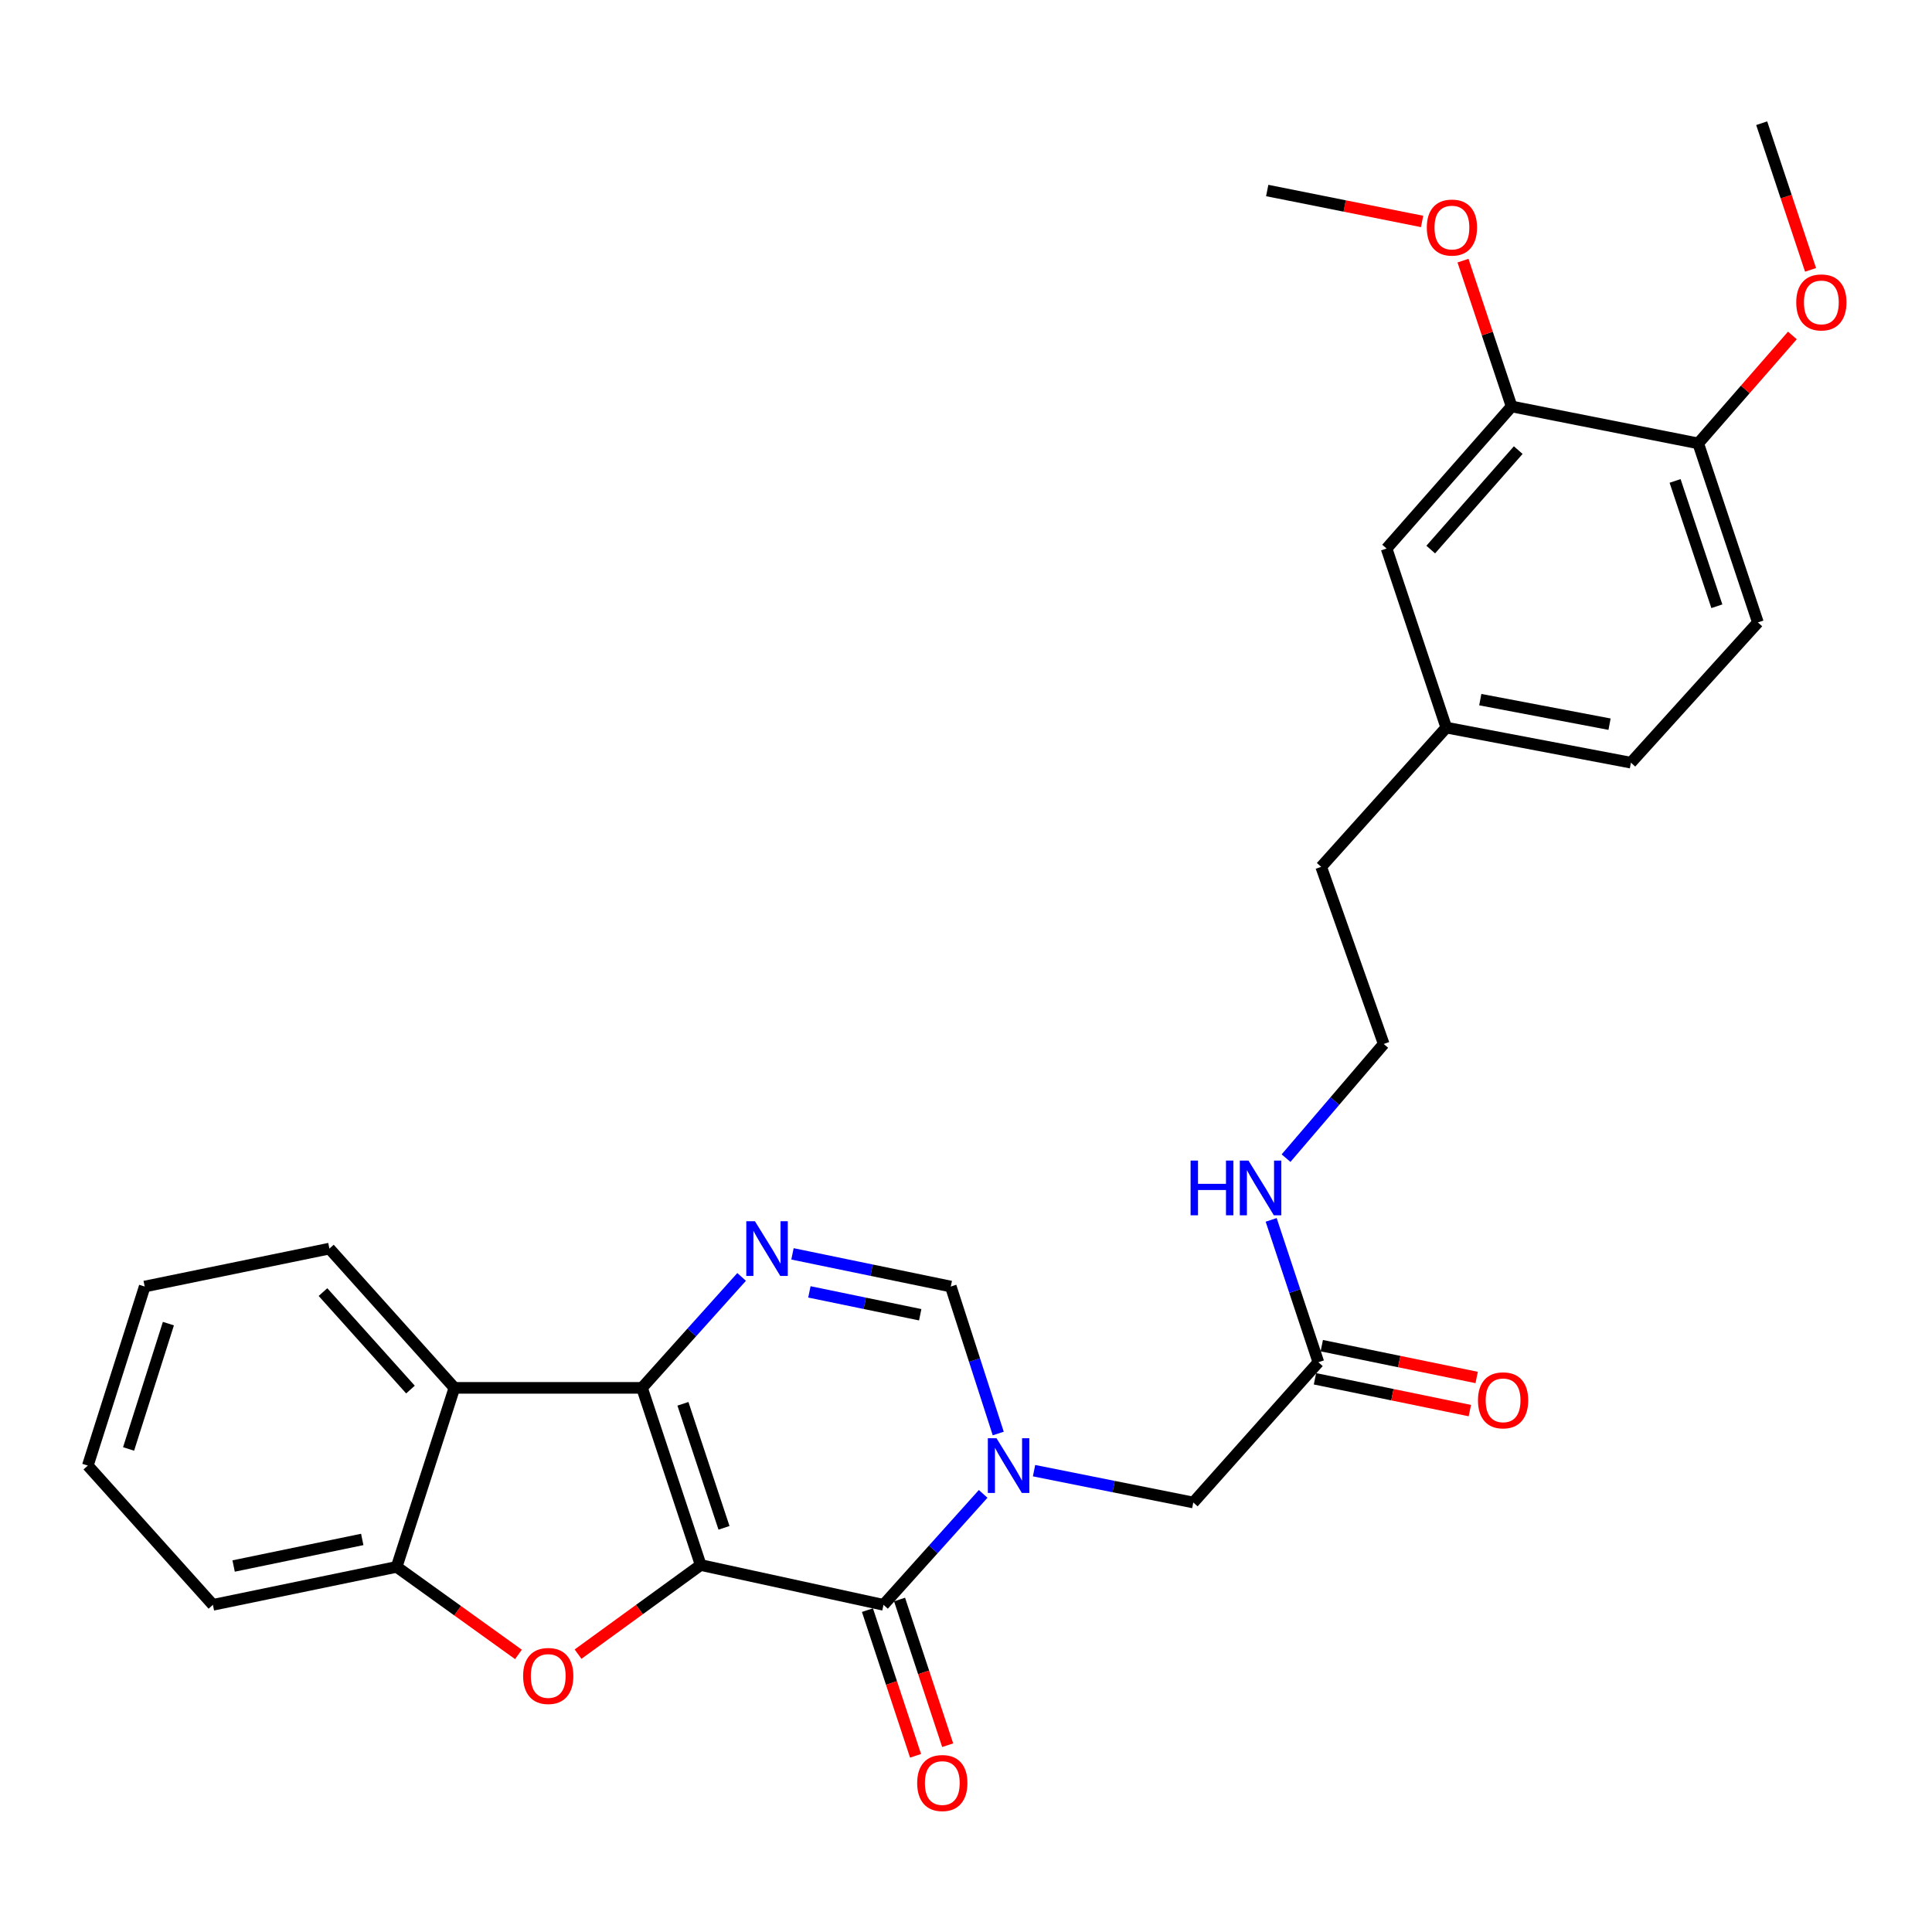 <?xml version='1.0' encoding='iso-8859-1'?>
<svg version='1.1' baseProfile='full'
              xmlns='http://www.w3.org/2000/svg'
                      xmlns:rdkit='http://www.rdkit.org/xml'
                      xmlns:xlink='http://www.w3.org/1999/xlink'
                  xml:space='preserve'
width='1000px' height='1000px' viewBox='0 0 1000 1000'>
<!-- END OF HEADER -->
<rect style='opacity:1.0;fill:#FFFFFF;stroke:none' width='1000' height='1000' x='0' y='0'> </rect>
<path class='bond-0' d='M 362.678,810.058 L 332.305,718.355' style='fill:none;fill-rule:evenodd;stroke:#000000;stroke-width:6px;stroke-linecap:butt;stroke-linejoin:miter;stroke-opacity:1' />
<path class='bond-0' d='M 374.741,790.799 L 353.479,726.606' style='fill:none;fill-rule:evenodd;stroke:#000000;stroke-width:6px;stroke-linecap:butt;stroke-linejoin:miter;stroke-opacity:1' />
<path class='bond-1' d='M 362.678,810.058 L 457.3,830.658' style='fill:none;fill-rule:evenodd;stroke:#000000;stroke-width:6px;stroke-linecap:butt;stroke-linejoin:miter;stroke-opacity:1' />
<path class='bond-3' d='M 362.678,810.058 L 330.94,833.121' style='fill:none;fill-rule:evenodd;stroke:#000000;stroke-width:6px;stroke-linecap:butt;stroke-linejoin:miter;stroke-opacity:1' />
<path class='bond-3' d='M 330.94,833.121 L 299.202,856.183' style='fill:none;fill-rule:evenodd;stroke:#FF0000;stroke-width:6px;stroke-linecap:butt;stroke-linejoin:miter;stroke-opacity:1' />
<path class='bond-4' d='M 332.305,718.355 L 358.081,689.646' style='fill:none;fill-rule:evenodd;stroke:#000000;stroke-width:6px;stroke-linecap:butt;stroke-linejoin:miter;stroke-opacity:1' />
<path class='bond-4' d='M 358.081,689.646 L 383.858,660.936' style='fill:none;fill-rule:evenodd;stroke:#0000FF;stroke-width:6px;stroke-linecap:butt;stroke-linejoin:miter;stroke-opacity:1' />
<path class='bond-5' d='M 332.305,718.355 L 235.193,718.355' style='fill:none;fill-rule:evenodd;stroke:#000000;stroke-width:6px;stroke-linecap:butt;stroke-linejoin:miter;stroke-opacity:1' />
<path class='bond-2' d='M 457.3,830.658 L 483.09,801.945' style='fill:none;fill-rule:evenodd;stroke:#000000;stroke-width:6px;stroke-linecap:butt;stroke-linejoin:miter;stroke-opacity:1' />
<path class='bond-2' d='M 483.09,801.945 L 508.881,773.233' style='fill:none;fill-rule:evenodd;stroke:#0000FF;stroke-width:6px;stroke-linecap:butt;stroke-linejoin:miter;stroke-opacity:1' />
<path class='bond-11' d='M 448.988,833.402 L 461.439,871.105' style='fill:none;fill-rule:evenodd;stroke:#000000;stroke-width:6px;stroke-linecap:butt;stroke-linejoin:miter;stroke-opacity:1' />
<path class='bond-11' d='M 461.439,871.105 L 473.889,908.807' style='fill:none;fill-rule:evenodd;stroke:#FF0000;stroke-width:6px;stroke-linecap:butt;stroke-linejoin:miter;stroke-opacity:1' />
<path class='bond-11' d='M 465.611,827.913 L 478.062,865.615' style='fill:none;fill-rule:evenodd;stroke:#000000;stroke-width:6px;stroke-linecap:butt;stroke-linejoin:miter;stroke-opacity:1' />
<path class='bond-11' d='M 478.062,865.615 L 490.513,903.318' style='fill:none;fill-rule:evenodd;stroke:#FF0000;stroke-width:6px;stroke-linecap:butt;stroke-linejoin:miter;stroke-opacity:1' />
<path class='bond-6' d='M 516.687,741.986 L 504.407,703.945' style='fill:none;fill-rule:evenodd;stroke:#0000FF;stroke-width:6px;stroke-linecap:butt;stroke-linejoin:miter;stroke-opacity:1' />
<path class='bond-6' d='M 504.407,703.945 L 492.127,665.904' style='fill:none;fill-rule:evenodd;stroke:#000000;stroke-width:6px;stroke-linecap:butt;stroke-linejoin:miter;stroke-opacity:1' />
<path class='bond-8' d='M 535.221,761.214 L 576.434,769.453' style='fill:none;fill-rule:evenodd;stroke:#0000FF;stroke-width:6px;stroke-linecap:butt;stroke-linejoin:miter;stroke-opacity:1' />
<path class='bond-8' d='M 576.434,769.453 L 617.647,777.691' style='fill:none;fill-rule:evenodd;stroke:#000000;stroke-width:6px;stroke-linecap:butt;stroke-linejoin:miter;stroke-opacity:1' />
<path class='bond-7' d='M 268.348,856.322 L 236.827,833.667' style='fill:none;fill-rule:evenodd;stroke:#FF0000;stroke-width:6px;stroke-linecap:butt;stroke-linejoin:miter;stroke-opacity:1' />
<path class='bond-7' d='M 236.827,833.667 L 205.306,811.012' style='fill:none;fill-rule:evenodd;stroke:#000000;stroke-width:6px;stroke-linecap:butt;stroke-linejoin:miter;stroke-opacity:1' />
<path class='bond-30' d='M 410.187,648.995 L 451.157,657.449' style='fill:none;fill-rule:evenodd;stroke:#0000FF;stroke-width:6px;stroke-linecap:butt;stroke-linejoin:miter;stroke-opacity:1' />
<path class='bond-30' d='M 451.157,657.449 L 492.127,665.904' style='fill:none;fill-rule:evenodd;stroke:#000000;stroke-width:6px;stroke-linecap:butt;stroke-linejoin:miter;stroke-opacity:1' />
<path class='bond-30' d='M 418.94,668.676 L 447.619,674.594' style='fill:none;fill-rule:evenodd;stroke:#0000FF;stroke-width:6px;stroke-linecap:butt;stroke-linejoin:miter;stroke-opacity:1' />
<path class='bond-30' d='M 447.619,674.594 L 476.298,680.513' style='fill:none;fill-rule:evenodd;stroke:#000000;stroke-width:6px;stroke-linecap:butt;stroke-linejoin:miter;stroke-opacity:1' />
<path class='bond-20' d='M 235.193,718.355 L 170.498,646.277' style='fill:none;fill-rule:evenodd;stroke:#000000;stroke-width:6px;stroke-linecap:butt;stroke-linejoin:miter;stroke-opacity:1' />
<path class='bond-20' d='M 212.461,719.237 L 167.174,668.783' style='fill:none;fill-rule:evenodd;stroke:#000000;stroke-width:6px;stroke-linecap:butt;stroke-linejoin:miter;stroke-opacity:1' />
<path class='bond-29' d='M 235.193,718.355 L 205.306,811.012' style='fill:none;fill-rule:evenodd;stroke:#000000;stroke-width:6px;stroke-linecap:butt;stroke-linejoin:miter;stroke-opacity:1' />
<path class='bond-23' d='M 205.306,811.012 L 110.199,830.658' style='fill:none;fill-rule:evenodd;stroke:#000000;stroke-width:6px;stroke-linecap:butt;stroke-linejoin:miter;stroke-opacity:1' />
<path class='bond-23' d='M 187.499,796.814 L 120.923,810.566' style='fill:none;fill-rule:evenodd;stroke:#000000;stroke-width:6px;stroke-linecap:butt;stroke-linejoin:miter;stroke-opacity:1' />
<path class='bond-9' d='M 617.647,777.691 L 682.391,705.089' style='fill:none;fill-rule:evenodd;stroke:#000000;stroke-width:6px;stroke-linecap:butt;stroke-linejoin:miter;stroke-opacity:1' />
<path class='bond-14' d='M 680.63,713.663 L 720.712,721.895' style='fill:none;fill-rule:evenodd;stroke:#000000;stroke-width:6px;stroke-linecap:butt;stroke-linejoin:miter;stroke-opacity:1' />
<path class='bond-14' d='M 720.712,721.895 L 760.794,730.128' style='fill:none;fill-rule:evenodd;stroke:#FF0000;stroke-width:6px;stroke-linecap:butt;stroke-linejoin:miter;stroke-opacity:1' />
<path class='bond-14' d='M 684.152,696.515 L 724.234,704.747' style='fill:none;fill-rule:evenodd;stroke:#000000;stroke-width:6px;stroke-linecap:butt;stroke-linejoin:miter;stroke-opacity:1' />
<path class='bond-14' d='M 724.234,704.747 L 764.316,712.98' style='fill:none;fill-rule:evenodd;stroke:#FF0000;stroke-width:6px;stroke-linecap:butt;stroke-linejoin:miter;stroke-opacity:1' />
<path class='bond-15' d='M 682.391,705.089 L 670.171,668.249' style='fill:none;fill-rule:evenodd;stroke:#000000;stroke-width:6px;stroke-linecap:butt;stroke-linejoin:miter;stroke-opacity:1' />
<path class='bond-15' d='M 670.171,668.249 L 657.951,631.409' style='fill:none;fill-rule:evenodd;stroke:#0000FF;stroke-width:6px;stroke-linecap:butt;stroke-linejoin:miter;stroke-opacity:1' />
<path class='bond-10' d='M 782.401,210.381 L 717.696,283.927' style='fill:none;fill-rule:evenodd;stroke:#000000;stroke-width:6px;stroke-linecap:butt;stroke-linejoin:miter;stroke-opacity:1' />
<path class='bond-10' d='M 785.839,232.976 L 740.545,284.458' style='fill:none;fill-rule:evenodd;stroke:#000000;stroke-width:6px;stroke-linecap:butt;stroke-linejoin:miter;stroke-opacity:1' />
<path class='bond-19' d='M 782.401,210.381 L 769.823,172.644' style='fill:none;fill-rule:evenodd;stroke:#000000;stroke-width:6px;stroke-linecap:butt;stroke-linejoin:miter;stroke-opacity:1' />
<path class='bond-19' d='M 769.823,172.644 L 757.245,134.907' style='fill:none;fill-rule:evenodd;stroke:#FF0000;stroke-width:6px;stroke-linecap:butt;stroke-linejoin:miter;stroke-opacity:1' />
<path class='bond-32' d='M 782.401,210.381 L 878.997,229.492' style='fill:none;fill-rule:evenodd;stroke:#000000;stroke-width:6px;stroke-linecap:butt;stroke-linejoin:miter;stroke-opacity:1' />
<path class='bond-12' d='M 878.997,229.492 L 909.886,322.158' style='fill:none;fill-rule:evenodd;stroke:#000000;stroke-width:6px;stroke-linecap:butt;stroke-linejoin:miter;stroke-opacity:1' />
<path class='bond-12' d='M 867.022,248.928 L 888.644,313.794' style='fill:none;fill-rule:evenodd;stroke:#000000;stroke-width:6px;stroke-linecap:butt;stroke-linejoin:miter;stroke-opacity:1' />
<path class='bond-21' d='M 878.997,229.492 L 903.367,201.559' style='fill:none;fill-rule:evenodd;stroke:#000000;stroke-width:6px;stroke-linecap:butt;stroke-linejoin:miter;stroke-opacity:1' />
<path class='bond-21' d='M 903.367,201.559 L 927.737,173.626' style='fill:none;fill-rule:evenodd;stroke:#FF0000;stroke-width:6px;stroke-linecap:butt;stroke-linejoin:miter;stroke-opacity:1' />
<path class='bond-13' d='M 717.696,283.927 L 748.585,376.603' style='fill:none;fill-rule:evenodd;stroke:#000000;stroke-width:6px;stroke-linecap:butt;stroke-linejoin:miter;stroke-opacity:1' />
<path class='bond-22' d='M 665.657,599.451 L 690.932,569.903' style='fill:none;fill-rule:evenodd;stroke:#0000FF;stroke-width:6px;stroke-linecap:butt;stroke-linejoin:miter;stroke-opacity:1' />
<path class='bond-22' d='M 690.932,569.903 L 716.208,540.355' style='fill:none;fill-rule:evenodd;stroke:#000000;stroke-width:6px;stroke-linecap:butt;stroke-linejoin:miter;stroke-opacity:1' />
<path class='bond-16' d='M 909.886,322.158 L 844.169,394.761' style='fill:none;fill-rule:evenodd;stroke:#000000;stroke-width:6px;stroke-linecap:butt;stroke-linejoin:miter;stroke-opacity:1' />
<path class='bond-17' d='M 748.585,376.603 L 683.841,448.68' style='fill:none;fill-rule:evenodd;stroke:#000000;stroke-width:6px;stroke-linecap:butt;stroke-linejoin:miter;stroke-opacity:1' />
<path class='bond-18' d='M 748.585,376.603 L 844.169,394.761' style='fill:none;fill-rule:evenodd;stroke:#000000;stroke-width:6px;stroke-linecap:butt;stroke-linejoin:miter;stroke-opacity:1' />
<path class='bond-18' d='M 766.189,362.128 L 833.098,374.838' style='fill:none;fill-rule:evenodd;stroke:#000000;stroke-width:6px;stroke-linecap:butt;stroke-linejoin:miter;stroke-opacity:1' />
<path class='bond-25' d='M 736.075,114.62 L 695.991,106.612' style='fill:none;fill-rule:evenodd;stroke:#FF0000;stroke-width:6px;stroke-linecap:butt;stroke-linejoin:miter;stroke-opacity:1' />
<path class='bond-25' d='M 695.991,106.612 L 655.908,98.603' style='fill:none;fill-rule:evenodd;stroke:#000000;stroke-width:6px;stroke-linecap:butt;stroke-linejoin:miter;stroke-opacity:1' />
<path class='bond-27' d='M 170.498,646.277 L 74.894,665.904' style='fill:none;fill-rule:evenodd;stroke:#000000;stroke-width:6px;stroke-linecap:butt;stroke-linejoin:miter;stroke-opacity:1' />
<path class='bond-26' d='M 937.144,139.68 L 924.497,101.728' style='fill:none;fill-rule:evenodd;stroke:#FF0000;stroke-width:6px;stroke-linecap:butt;stroke-linejoin:miter;stroke-opacity:1' />
<path class='bond-26' d='M 924.497,101.728 L 911.85,63.775' style='fill:none;fill-rule:evenodd;stroke:#000000;stroke-width:6px;stroke-linecap:butt;stroke-linejoin:miter;stroke-opacity:1' />
<path class='bond-24' d='M 716.208,540.355 L 683.841,448.68' style='fill:none;fill-rule:evenodd;stroke:#000000;stroke-width:6px;stroke-linecap:butt;stroke-linejoin:miter;stroke-opacity:1' />
<path class='bond-28' d='M 110.199,830.658 L 45.455,758.58' style='fill:none;fill-rule:evenodd;stroke:#000000;stroke-width:6px;stroke-linecap:butt;stroke-linejoin:miter;stroke-opacity:1' />
<path class='bond-31' d='M 74.894,665.904 L 45.455,758.58' style='fill:none;fill-rule:evenodd;stroke:#000000;stroke-width:6px;stroke-linecap:butt;stroke-linejoin:miter;stroke-opacity:1' />
<path class='bond-31' d='M 87.163,685.105 L 66.555,749.979' style='fill:none;fill-rule:evenodd;stroke:#000000;stroke-width:6px;stroke-linecap:butt;stroke-linejoin:miter;stroke-opacity:1' />
<path  class='atom-3' d='M 515.784 744.42
L 525.064 759.42
Q 525.984 760.9, 527.464 763.58
Q 528.944 766.26, 529.024 766.42
L 529.024 744.42
L 532.784 744.42
L 532.784 772.74
L 528.904 772.74
L 518.944 756.34
Q 517.784 754.42, 516.544 752.22
Q 515.344 750.02, 514.984 749.34
L 514.984 772.74
L 511.304 772.74
L 511.304 744.42
L 515.784 744.42
' fill='#0000FF'/>
<path  class='atom-4' d='M 270.764 867.481
Q 270.764 860.681, 274.124 856.881
Q 277.484 853.081, 283.764 853.081
Q 290.044 853.081, 293.404 856.881
Q 296.764 860.681, 296.764 867.481
Q 296.764 874.361, 293.364 878.281
Q 289.964 882.161, 283.764 882.161
Q 277.524 882.161, 274.124 878.281
Q 270.764 874.401, 270.764 867.481
M 283.764 878.961
Q 288.084 878.961, 290.404 876.081
Q 292.764 873.161, 292.764 867.481
Q 292.764 861.921, 290.404 859.121
Q 288.084 856.281, 283.764 856.281
Q 279.444 856.281, 277.084 859.081
Q 274.764 861.881, 274.764 867.481
Q 274.764 873.201, 277.084 876.081
Q 279.444 878.961, 283.764 878.961
' fill='#FF0000'/>
<path  class='atom-5' d='M 390.76 632.117
L 400.04 647.117
Q 400.96 648.597, 402.44 651.277
Q 403.92 653.957, 404 654.117
L 404 632.117
L 407.76 632.117
L 407.76 660.437
L 403.88 660.437
L 393.92 644.037
Q 392.76 642.117, 391.52 639.917
Q 390.32 637.717, 389.96 637.037
L 389.96 660.437
L 386.28 660.437
L 386.28 632.117
L 390.76 632.117
' fill='#0000FF'/>
<path  class='atom-12' d='M 474.731 922.889
Q 474.731 916.089, 478.091 912.289
Q 481.451 908.489, 487.731 908.489
Q 494.011 908.489, 497.371 912.289
Q 500.731 916.089, 500.731 922.889
Q 500.731 929.769, 497.331 933.689
Q 493.931 937.569, 487.731 937.569
Q 481.491 937.569, 478.091 933.689
Q 474.731 929.809, 474.731 922.889
M 487.731 934.369
Q 492.051 934.369, 494.371 931.489
Q 496.731 928.569, 496.731 922.889
Q 496.731 917.329, 494.371 914.529
Q 492.051 911.689, 487.731 911.689
Q 483.411 911.689, 481.051 914.489
Q 478.731 917.289, 478.731 922.889
Q 478.731 928.609, 481.051 931.489
Q 483.411 934.369, 487.731 934.369
' fill='#FF0000'/>
<path  class='atom-15' d='M 764.995 724.805
Q 764.995 718.005, 768.355 714.205
Q 771.715 710.405, 777.995 710.405
Q 784.275 710.405, 787.635 714.205
Q 790.995 718.005, 790.995 724.805
Q 790.995 731.685, 787.595 735.605
Q 784.195 739.485, 777.995 739.485
Q 771.755 739.485, 768.355 735.605
Q 764.995 731.725, 764.995 724.805
M 777.995 736.285
Q 782.315 736.285, 784.635 733.405
Q 786.995 730.485, 786.995 724.805
Q 786.995 719.245, 784.635 716.445
Q 782.315 713.605, 777.995 713.605
Q 773.675 713.605, 771.315 716.405
Q 768.995 719.205, 768.995 724.805
Q 768.995 730.525, 771.315 733.405
Q 773.675 736.285, 777.995 736.285
' fill='#FF0000'/>
<path  class='atom-16' d='M 616.245 600.713
L 620.085 600.713
L 620.085 612.753
L 634.565 612.753
L 634.565 600.713
L 638.405 600.713
L 638.405 629.033
L 634.565 629.033
L 634.565 615.953
L 620.085 615.953
L 620.085 629.033
L 616.245 629.033
L 616.245 600.713
' fill='#0000FF'/>
<path  class='atom-16' d='M 646.205 600.713
L 655.485 615.713
Q 656.405 617.193, 657.885 619.873
Q 659.365 622.553, 659.445 622.713
L 659.445 600.713
L 663.205 600.713
L 663.205 629.033
L 659.325 629.033
L 649.365 612.633
Q 648.205 610.713, 646.965 608.513
Q 645.765 606.313, 645.405 605.633
L 645.405 629.033
L 641.725 629.033
L 641.725 600.713
L 646.205 600.713
' fill='#0000FF'/>
<path  class='atom-20' d='M 738.512 117.784
Q 738.512 110.984, 741.872 107.184
Q 745.232 103.384, 751.512 103.384
Q 757.792 103.384, 761.152 107.184
Q 764.512 110.984, 764.512 117.784
Q 764.512 124.664, 761.112 128.584
Q 757.712 132.464, 751.512 132.464
Q 745.272 132.464, 741.872 128.584
Q 738.512 124.704, 738.512 117.784
M 751.512 129.264
Q 755.832 129.264, 758.152 126.384
Q 760.512 123.464, 760.512 117.784
Q 760.512 112.224, 758.152 109.424
Q 755.832 106.584, 751.512 106.584
Q 747.192 106.584, 744.832 109.384
Q 742.512 112.184, 742.512 117.784
Q 742.512 123.504, 744.832 126.384
Q 747.192 129.264, 751.512 129.264
' fill='#FF0000'/>
<path  class='atom-22' d='M 929.729 156.522
Q 929.729 149.722, 933.089 145.922
Q 936.449 142.122, 942.729 142.122
Q 949.009 142.122, 952.369 145.922
Q 955.729 149.722, 955.729 156.522
Q 955.729 163.402, 952.329 167.322
Q 948.929 171.202, 942.729 171.202
Q 936.489 171.202, 933.089 167.322
Q 929.729 163.442, 929.729 156.522
M 942.729 168.002
Q 947.049 168.002, 949.369 165.122
Q 951.729 162.202, 951.729 156.522
Q 951.729 150.962, 949.369 148.162
Q 947.049 145.322, 942.729 145.322
Q 938.409 145.322, 936.049 148.122
Q 933.729 150.922, 933.729 156.522
Q 933.729 162.242, 936.049 165.122
Q 938.409 168.002, 942.729 168.002
' fill='#FF0000'/>
</svg>
